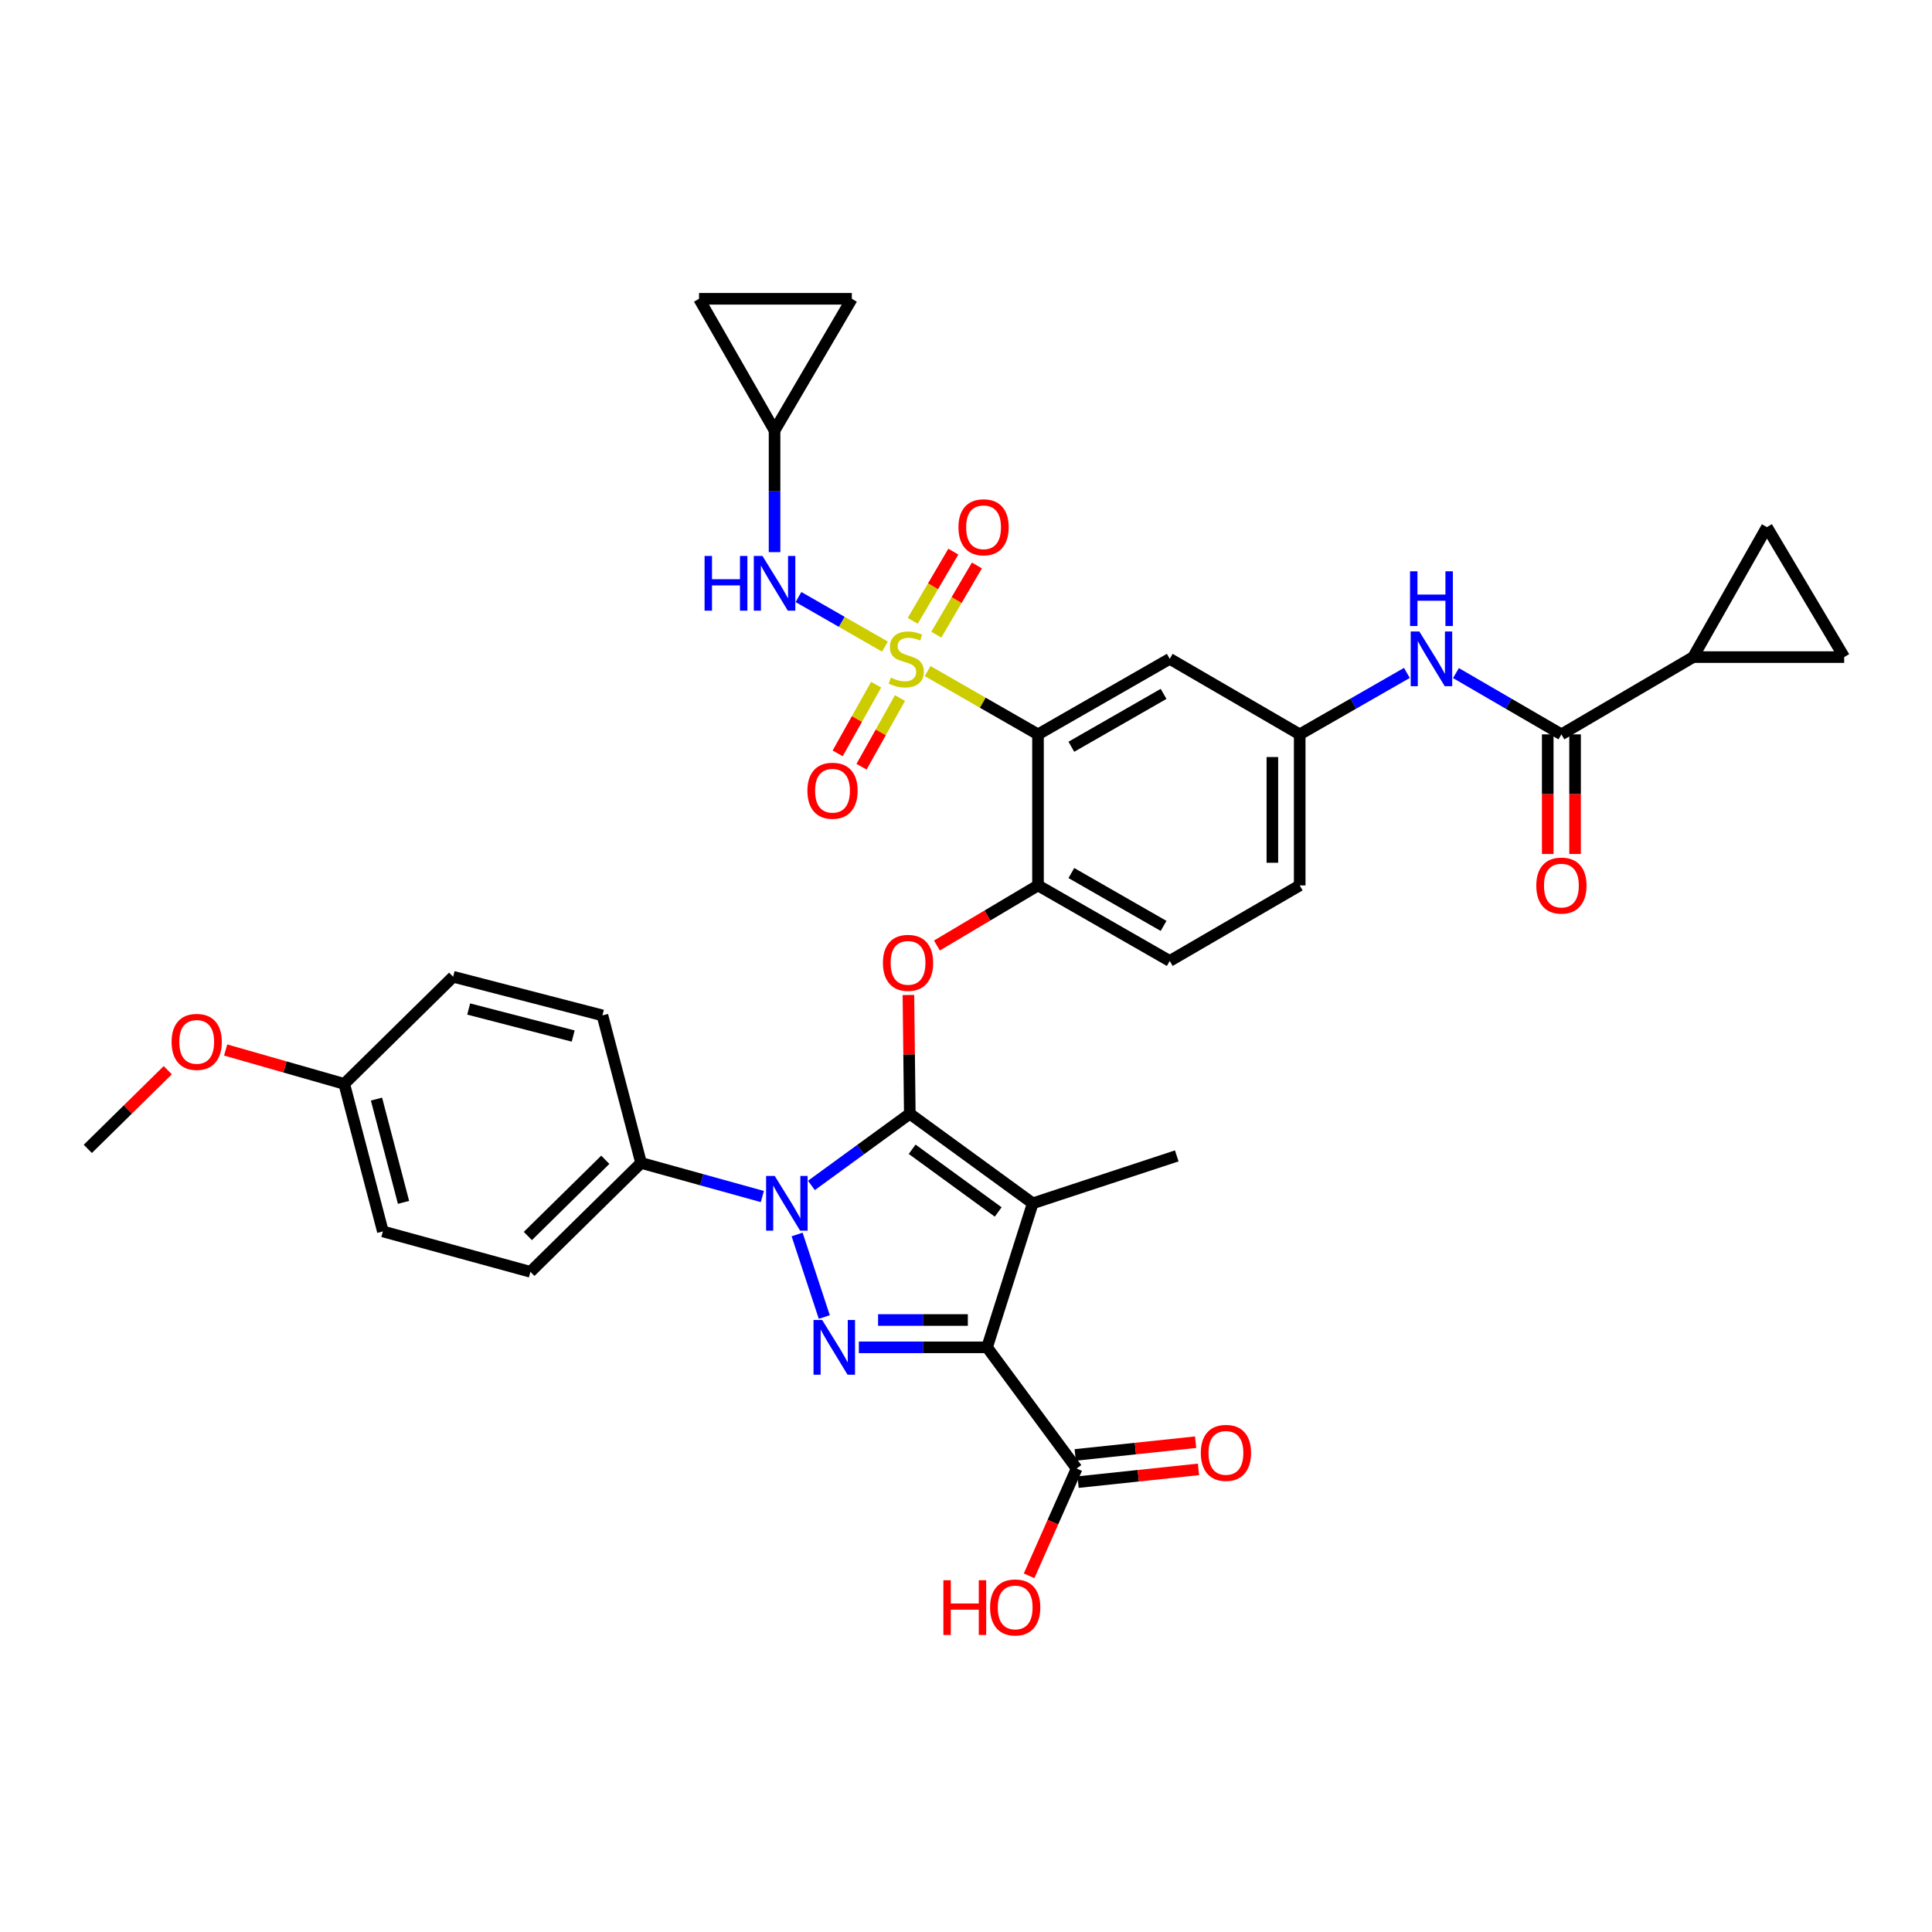 <?xml version='1.0' encoding='iso-8859-1'?>
<svg version='1.1' baseProfile='full'
              xmlns='http://www.w3.org/2000/svg'
                      xmlns:rdkit='http://www.rdkit.org/xml'
                      xmlns:xlink='http://www.w3.org/1999/xlink'
                  xml:space='preserve'
width='1000px' height='1000px' viewBox='0 0 1000 1000'>
<!-- END OF HEADER -->
<rect style='opacity:1.0;fill:#FFFFFF;stroke:none' width='1000' height='1000' x='0' y='0'> </rect>
<path class='bond-0' d='M 728.208,348.3 L 700.466,364.204' style='fill:none;fill-rule:evenodd;stroke:#0000FF;stroke-width:6px;stroke-linecap:butt;stroke-linejoin:miter;stroke-opacity:1' />
<path class='bond-0' d='M 700.466,364.204 L 672.725,380.108' style='fill:none;fill-rule:evenodd;stroke:#000000;stroke-width:6px;stroke-linecap:butt;stroke-linejoin:miter;stroke-opacity:1' />
<path class='bond-1' d='M 753.598,348.388 L 780.889,364.248' style='fill:none;fill-rule:evenodd;stroke:#0000FF;stroke-width:6px;stroke-linecap:butt;stroke-linejoin:miter;stroke-opacity:1' />
<path class='bond-1' d='M 780.889,364.248 L 808.181,380.108' style='fill:none;fill-rule:evenodd;stroke:#000000;stroke-width:6px;stroke-linecap:butt;stroke-linejoin:miter;stroke-opacity:1' />
<path class='bond-2' d='M 412.584,638.959 L 426.652,681.685' style='fill:none;fill-rule:evenodd;stroke:#0000FF;stroke-width:6px;stroke-linecap:butt;stroke-linejoin:miter;stroke-opacity:1' />
<path class='bond-3' d='M 419.984,613.578 L 445.448,595.026' style='fill:none;fill-rule:evenodd;stroke:#0000FF;stroke-width:6px;stroke-linecap:butt;stroke-linejoin:miter;stroke-opacity:1' />
<path class='bond-3' d='M 445.448,595.026 L 470.913,576.474' style='fill:none;fill-rule:evenodd;stroke:#000000;stroke-width:6px;stroke-linecap:butt;stroke-linejoin:miter;stroke-opacity:1' />
<path class='bond-4' d='M 394.578,619.319 L 363.198,610.625' style='fill:none;fill-rule:evenodd;stroke:#0000FF;stroke-width:6px;stroke-linecap:butt;stroke-linejoin:miter;stroke-opacity:1' />
<path class='bond-4' d='M 363.198,610.625 L 331.818,601.931' style='fill:none;fill-rule:evenodd;stroke:#000000;stroke-width:6px;stroke-linecap:butt;stroke-linejoin:miter;stroke-opacity:1' />
<path class='bond-5' d='M 444.537,697.382 L 477.723,697.382' style='fill:none;fill-rule:evenodd;stroke:#0000FF;stroke-width:6px;stroke-linecap:butt;stroke-linejoin:miter;stroke-opacity:1' />
<path class='bond-5' d='M 477.723,697.382 L 510.909,697.382' style='fill:none;fill-rule:evenodd;stroke:#000000;stroke-width:6px;stroke-linecap:butt;stroke-linejoin:miter;stroke-opacity:1' />
<path class='bond-5' d='M 454.493,683.236 L 477.723,683.236' style='fill:none;fill-rule:evenodd;stroke:#0000FF;stroke-width:6px;stroke-linecap:butt;stroke-linejoin:miter;stroke-opacity:1' />
<path class='bond-5' d='M 477.723,683.236 L 500.953,683.236' style='fill:none;fill-rule:evenodd;stroke:#000000;stroke-width:6px;stroke-linecap:butt;stroke-linejoin:miter;stroke-opacity:1' />
<path class='bond-6' d='M 510.909,697.382 L 557.271,760.108' style='fill:none;fill-rule:evenodd;stroke:#000000;stroke-width:6px;stroke-linecap:butt;stroke-linejoin:miter;stroke-opacity:1' />
<path class='bond-7' d='M 510.909,697.382 L 534.542,622.837' style='fill:none;fill-rule:evenodd;stroke:#000000;stroke-width:6px;stroke-linecap:butt;stroke-linejoin:miter;stroke-opacity:1' />
<path class='bond-8' d='M 534.542,622.837 L 609.088,598.292' style='fill:none;fill-rule:evenodd;stroke:#000000;stroke-width:6px;stroke-linecap:butt;stroke-linejoin:miter;stroke-opacity:1' />
<path class='bond-9' d='M 534.542,622.837 L 470.913,576.474' style='fill:none;fill-rule:evenodd;stroke:#000000;stroke-width:6px;stroke-linecap:butt;stroke-linejoin:miter;stroke-opacity:1' />
<path class='bond-9' d='M 516.667,627.316 L 472.126,594.862' style='fill:none;fill-rule:evenodd;stroke:#000000;stroke-width:6px;stroke-linecap:butt;stroke-linejoin:miter;stroke-opacity:1' />
<path class='bond-10' d='M 470.913,576.474 L 470.554,545.739' style='fill:none;fill-rule:evenodd;stroke:#000000;stroke-width:6px;stroke-linecap:butt;stroke-linejoin:miter;stroke-opacity:1' />
<path class='bond-10' d='M 470.554,545.739 L 470.196,515.004' style='fill:none;fill-rule:evenodd;stroke:#FF0000;stroke-width:6px;stroke-linecap:butt;stroke-linejoin:miter;stroke-opacity:1' />
<path class='bond-11' d='M 484.957,489.397 L 511.113,473.845' style='fill:none;fill-rule:evenodd;stroke:#FF0000;stroke-width:6px;stroke-linecap:butt;stroke-linejoin:miter;stroke-opacity:1' />
<path class='bond-11' d='M 511.113,473.845 L 537.269,458.293' style='fill:none;fill-rule:evenodd;stroke:#000000;stroke-width:6px;stroke-linecap:butt;stroke-linejoin:miter;stroke-opacity:1' />
<path class='bond-12' d='M 458.044,334.683 L 435.67,321.854' style='fill:none;fill-rule:evenodd;stroke:#CCCC00;stroke-width:6px;stroke-linecap:butt;stroke-linejoin:miter;stroke-opacity:1' />
<path class='bond-12' d='M 435.67,321.854 L 413.296,309.026' style='fill:none;fill-rule:evenodd;stroke:#0000FF;stroke-width:6px;stroke-linecap:butt;stroke-linejoin:miter;stroke-opacity:1' />
<path class='bond-13' d='M 453.491,354.393 L 443.535,372.171' style='fill:none;fill-rule:evenodd;stroke:#CCCC00;stroke-width:6px;stroke-linecap:butt;stroke-linejoin:miter;stroke-opacity:1' />
<path class='bond-13' d='M 443.535,372.171 L 433.58,389.949' style='fill:none;fill-rule:evenodd;stroke:#FF0000;stroke-width:6px;stroke-linecap:butt;stroke-linejoin:miter;stroke-opacity:1' />
<path class='bond-13' d='M 465.834,361.306 L 455.879,379.083' style='fill:none;fill-rule:evenodd;stroke:#CCCC00;stroke-width:6px;stroke-linecap:butt;stroke-linejoin:miter;stroke-opacity:1' />
<path class='bond-13' d='M 455.879,379.083 L 445.923,396.861' style='fill:none;fill-rule:evenodd;stroke:#FF0000;stroke-width:6px;stroke-linecap:butt;stroke-linejoin:miter;stroke-opacity:1' />
<path class='bond-14' d='M 484.634,328.499 L 495.141,310.592' style='fill:none;fill-rule:evenodd;stroke:#CCCC00;stroke-width:6px;stroke-linecap:butt;stroke-linejoin:miter;stroke-opacity:1' />
<path class='bond-14' d='M 495.141,310.592 L 505.648,292.685' style='fill:none;fill-rule:evenodd;stroke:#FF0000;stroke-width:6px;stroke-linecap:butt;stroke-linejoin:miter;stroke-opacity:1' />
<path class='bond-14' d='M 472.433,321.34 L 482.94,303.433' style='fill:none;fill-rule:evenodd;stroke:#CCCC00;stroke-width:6px;stroke-linecap:butt;stroke-linejoin:miter;stroke-opacity:1' />
<path class='bond-14' d='M 482.94,303.433 L 493.446,285.526' style='fill:none;fill-rule:evenodd;stroke:#FF0000;stroke-width:6px;stroke-linecap:butt;stroke-linejoin:miter;stroke-opacity:1' />
<path class='bond-15' d='M 480.134,347.349 L 508.702,363.729' style='fill:none;fill-rule:evenodd;stroke:#CCCC00;stroke-width:6px;stroke-linecap:butt;stroke-linejoin:miter;stroke-opacity:1' />
<path class='bond-15' d='M 508.702,363.729 L 537.269,380.108' style='fill:none;fill-rule:evenodd;stroke:#000000;stroke-width:6px;stroke-linecap:butt;stroke-linejoin:miter;stroke-opacity:1' />
<path class='bond-16' d='M 557.271,760.108 L 544.97,787.875' style='fill:none;fill-rule:evenodd;stroke:#000000;stroke-width:6px;stroke-linecap:butt;stroke-linejoin:miter;stroke-opacity:1' />
<path class='bond-16' d='M 544.97,787.875 L 532.67,815.643' style='fill:none;fill-rule:evenodd;stroke:#FF0000;stroke-width:6px;stroke-linecap:butt;stroke-linejoin:miter;stroke-opacity:1' />
<path class='bond-17' d='M 558.016,767.142 L 589.181,763.842' style='fill:none;fill-rule:evenodd;stroke:#000000;stroke-width:6px;stroke-linecap:butt;stroke-linejoin:miter;stroke-opacity:1' />
<path class='bond-17' d='M 589.181,763.842 L 620.346,760.543' style='fill:none;fill-rule:evenodd;stroke:#FF0000;stroke-width:6px;stroke-linecap:butt;stroke-linejoin:miter;stroke-opacity:1' />
<path class='bond-17' d='M 556.526,753.074 L 587.692,749.774' style='fill:none;fill-rule:evenodd;stroke:#000000;stroke-width:6px;stroke-linecap:butt;stroke-linejoin:miter;stroke-opacity:1' />
<path class='bond-17' d='M 587.692,749.774 L 618.857,746.474' style='fill:none;fill-rule:evenodd;stroke:#FF0000;stroke-width:6px;stroke-linecap:butt;stroke-linejoin:miter;stroke-opacity:1' />
<path class='bond-18' d='M 876.369,340.112 L 954.545,340.112' style='fill:none;fill-rule:evenodd;stroke:#000000;stroke-width:6px;stroke-linecap:butt;stroke-linejoin:miter;stroke-opacity:1' />
<path class='bond-19' d='M 876.369,340.112 L 914.549,272.836' style='fill:none;fill-rule:evenodd;stroke:#000000;stroke-width:6px;stroke-linecap:butt;stroke-linejoin:miter;stroke-opacity:1' />
<path class='bond-20' d='M 876.369,340.112 L 808.181,380.108' style='fill:none;fill-rule:evenodd;stroke:#000000;stroke-width:6px;stroke-linecap:butt;stroke-linejoin:miter;stroke-opacity:1' />
<path class='bond-21' d='M 537.269,380.108 L 605.457,341.016' style='fill:none;fill-rule:evenodd;stroke:#000000;stroke-width:6px;stroke-linecap:butt;stroke-linejoin:miter;stroke-opacity:1' />
<path class='bond-21' d='M 554.533,386.518 L 602.265,359.153' style='fill:none;fill-rule:evenodd;stroke:#000000;stroke-width:6px;stroke-linecap:butt;stroke-linejoin:miter;stroke-opacity:1' />
<path class='bond-22' d='M 537.269,380.108 L 537.269,458.293' style='fill:none;fill-rule:evenodd;stroke:#000000;stroke-width:6px;stroke-linecap:butt;stroke-linejoin:miter;stroke-opacity:1' />
<path class='bond-23' d='M 605.457,341.016 L 672.725,380.108' style='fill:none;fill-rule:evenodd;stroke:#000000;stroke-width:6px;stroke-linecap:butt;stroke-linejoin:miter;stroke-opacity:1' />
<path class='bond-24' d='M 672.725,380.108 L 672.725,458.293' style='fill:none;fill-rule:evenodd;stroke:#000000;stroke-width:6px;stroke-linecap:butt;stroke-linejoin:miter;stroke-opacity:1' />
<path class='bond-24' d='M 658.578,391.836 L 658.578,446.566' style='fill:none;fill-rule:evenodd;stroke:#000000;stroke-width:6px;stroke-linecap:butt;stroke-linejoin:miter;stroke-opacity:1' />
<path class='bond-25' d='M 537.269,458.293 L 605.457,497.386' style='fill:none;fill-rule:evenodd;stroke:#000000;stroke-width:6px;stroke-linecap:butt;stroke-linejoin:miter;stroke-opacity:1' />
<path class='bond-25' d='M 554.533,451.884 L 602.265,479.249' style='fill:none;fill-rule:evenodd;stroke:#000000;stroke-width:6px;stroke-linecap:butt;stroke-linejoin:miter;stroke-opacity:1' />
<path class='bond-26' d='M 672.725,458.293 L 605.457,497.386' style='fill:none;fill-rule:evenodd;stroke:#000000;stroke-width:6px;stroke-linecap:butt;stroke-linejoin:miter;stroke-opacity:1' />
<path class='bond-27' d='M 801.107,380.108 L 801.107,411.064' style='fill:none;fill-rule:evenodd;stroke:#000000;stroke-width:6px;stroke-linecap:butt;stroke-linejoin:miter;stroke-opacity:1' />
<path class='bond-27' d='M 801.107,411.064 L 801.107,442.019' style='fill:none;fill-rule:evenodd;stroke:#FF0000;stroke-width:6px;stroke-linecap:butt;stroke-linejoin:miter;stroke-opacity:1' />
<path class='bond-27' d='M 815.254,380.108 L 815.254,411.064' style='fill:none;fill-rule:evenodd;stroke:#000000;stroke-width:6px;stroke-linecap:butt;stroke-linejoin:miter;stroke-opacity:1' />
<path class='bond-27' d='M 815.254,411.064 L 815.254,442.019' style='fill:none;fill-rule:evenodd;stroke:#FF0000;stroke-width:6px;stroke-linecap:butt;stroke-linejoin:miter;stroke-opacity:1' />
<path class='bond-28' d='M 954.545,340.112 L 914.549,272.836' style='fill:none;fill-rule:evenodd;stroke:#000000;stroke-width:6px;stroke-linecap:butt;stroke-linejoin:miter;stroke-opacity:1' />
<path class='bond-29' d='M 400.909,222.835 L 361.817,154.655' style='fill:none;fill-rule:evenodd;stroke:#000000;stroke-width:6px;stroke-linecap:butt;stroke-linejoin:miter;stroke-opacity:1' />
<path class='bond-30' d='M 400.909,222.835 L 440.906,154.655' style='fill:none;fill-rule:evenodd;stroke:#000000;stroke-width:6px;stroke-linecap:butt;stroke-linejoin:miter;stroke-opacity:1' />
<path class='bond-31' d='M 400.909,222.835 L 400.909,254.311' style='fill:none;fill-rule:evenodd;stroke:#000000;stroke-width:6px;stroke-linecap:butt;stroke-linejoin:miter;stroke-opacity:1' />
<path class='bond-31' d='M 400.909,254.311 L 400.909,285.786' style='fill:none;fill-rule:evenodd;stroke:#0000FF;stroke-width:6px;stroke-linecap:butt;stroke-linejoin:miter;stroke-opacity:1' />
<path class='bond-32' d='M 331.818,601.931 L 274.547,658.29' style='fill:none;fill-rule:evenodd;stroke:#000000;stroke-width:6px;stroke-linecap:butt;stroke-linejoin:miter;stroke-opacity:1' />
<path class='bond-32' d='M 313.304,600.301 L 273.215,639.753' style='fill:none;fill-rule:evenodd;stroke:#000000;stroke-width:6px;stroke-linecap:butt;stroke-linejoin:miter;stroke-opacity:1' />
<path class='bond-33' d='M 331.818,601.931 L 311.816,525.561' style='fill:none;fill-rule:evenodd;stroke:#000000;stroke-width:6px;stroke-linecap:butt;stroke-linejoin:miter;stroke-opacity:1' />
<path class='bond-34' d='M 178.183,561.015 L 198.177,637.384' style='fill:none;fill-rule:evenodd;stroke:#000000;stroke-width:6px;stroke-linecap:butt;stroke-linejoin:miter;stroke-opacity:1' />
<path class='bond-34' d='M 194.868,568.887 L 208.864,622.346' style='fill:none;fill-rule:evenodd;stroke:#000000;stroke-width:6px;stroke-linecap:butt;stroke-linejoin:miter;stroke-opacity:1' />
<path class='bond-35' d='M 178.183,561.015 L 147.491,552.247' style='fill:none;fill-rule:evenodd;stroke:#000000;stroke-width:6px;stroke-linecap:butt;stroke-linejoin:miter;stroke-opacity:1' />
<path class='bond-35' d='M 147.491,552.247 L 116.8,543.479' style='fill:none;fill-rule:evenodd;stroke:#FF0000;stroke-width:6px;stroke-linecap:butt;stroke-linejoin:miter;stroke-opacity:1' />
<path class='bond-36' d='M 178.183,561.015 L 234.543,505.567' style='fill:none;fill-rule:evenodd;stroke:#000000;stroke-width:6px;stroke-linecap:butt;stroke-linejoin:miter;stroke-opacity:1' />
<path class='bond-37' d='M 274.547,658.29 L 198.177,637.384' style='fill:none;fill-rule:evenodd;stroke:#000000;stroke-width:6px;stroke-linecap:butt;stroke-linejoin:miter;stroke-opacity:1' />
<path class='bond-38' d='M 311.816,525.561 L 234.543,505.567' style='fill:none;fill-rule:evenodd;stroke:#000000;stroke-width:6px;stroke-linecap:butt;stroke-linejoin:miter;stroke-opacity:1' />
<path class='bond-38' d='M 296.681,536.258 L 242.59,522.262' style='fill:none;fill-rule:evenodd;stroke:#000000;stroke-width:6px;stroke-linecap:butt;stroke-linejoin:miter;stroke-opacity:1' />
<path class='bond-39' d='M 86.837,553.934 L 66.146,574.293' style='fill:none;fill-rule:evenodd;stroke:#FF0000;stroke-width:6px;stroke-linecap:butt;stroke-linejoin:miter;stroke-opacity:1' />
<path class='bond-39' d='M 66.146,574.293 L 45.455,594.653' style='fill:none;fill-rule:evenodd;stroke:#000000;stroke-width:6px;stroke-linecap:butt;stroke-linejoin:miter;stroke-opacity:1' />
<path class='bond-40' d='M 361.817,154.655 L 440.906,154.655' style='fill:none;fill-rule:evenodd;stroke:#000000;stroke-width:6px;stroke-linecap:butt;stroke-linejoin:miter;stroke-opacity:1' />
<path  class='atom-0' d='M 734.653 326.856
L 743.933 341.856
Q 744.853 343.336, 746.333 346.016
Q 747.813 348.696, 747.893 348.856
L 747.893 326.856
L 751.653 326.856
L 751.653 355.176
L 747.773 355.176
L 737.813 338.776
Q 736.653 336.856, 735.413 334.656
Q 734.213 332.456, 733.853 331.776
L 733.853 355.176
L 730.173 355.176
L 730.173 326.856
L 734.653 326.856
' fill='#0000FF'/>
<path  class='atom-0' d='M 729.833 295.704
L 733.673 295.704
L 733.673 307.744
L 748.153 307.744
L 748.153 295.704
L 751.993 295.704
L 751.993 324.024
L 748.153 324.024
L 748.153 310.944
L 733.673 310.944
L 733.673 324.024
L 729.833 324.024
L 729.833 295.704
' fill='#0000FF'/>
<path  class='atom-1' d='M 401.015 608.677
L 410.295 623.677
Q 411.215 625.157, 412.695 627.837
Q 414.175 630.517, 414.255 630.677
L 414.255 608.677
L 418.015 608.677
L 418.015 636.997
L 414.135 636.997
L 404.175 620.597
Q 403.015 618.677, 401.775 616.477
Q 400.575 614.277, 400.215 613.597
L 400.215 636.997
L 396.535 636.997
L 396.535 608.677
L 401.015 608.677
' fill='#0000FF'/>
<path  class='atom-2' d='M 425.56 683.222
L 434.84 698.222
Q 435.76 699.702, 437.24 702.382
Q 438.72 705.062, 438.8 705.222
L 438.8 683.222
L 442.56 683.222
L 442.56 711.542
L 438.68 711.542
L 428.72 695.142
Q 427.56 693.222, 426.32 691.022
Q 425.12 688.822, 424.76 688.142
L 424.76 711.542
L 421.08 711.542
L 421.08 683.222
L 425.56 683.222
' fill='#0000FF'/>
<path  class='atom-6' d='M 457.001 498.369
Q 457.001 491.569, 460.361 487.769
Q 463.721 483.969, 470.001 483.969
Q 476.281 483.969, 479.641 487.769
Q 483.001 491.569, 483.001 498.369
Q 483.001 505.249, 479.601 509.169
Q 476.201 513.049, 470.001 513.049
Q 463.761 513.049, 460.361 509.169
Q 457.001 505.289, 457.001 498.369
M 470.001 509.849
Q 474.321 509.849, 476.641 506.969
Q 479.001 504.049, 479.001 498.369
Q 479.001 492.809, 476.641 490.009
Q 474.321 487.169, 470.001 487.169
Q 465.681 487.169, 463.321 489.969
Q 461.001 492.769, 461.001 498.369
Q 461.001 504.089, 463.321 506.969
Q 465.681 509.849, 470.001 509.849
' fill='#FF0000'/>
<path  class='atom-7' d='M 461.089 350.736
Q 461.409 350.856, 462.729 351.416
Q 464.049 351.976, 465.489 352.336
Q 466.969 352.656, 468.409 352.656
Q 471.089 352.656, 472.649 351.376
Q 474.209 350.056, 474.209 347.776
Q 474.209 346.216, 473.409 345.256
Q 472.649 344.296, 471.449 343.776
Q 470.249 343.256, 468.249 342.656
Q 465.729 341.896, 464.209 341.176
Q 462.729 340.456, 461.649 338.936
Q 460.609 337.416, 460.609 334.856
Q 460.609 331.296, 463.009 329.096
Q 465.449 326.896, 470.249 326.896
Q 473.529 326.896, 477.249 328.456
L 476.329 331.536
Q 472.929 330.136, 470.369 330.136
Q 467.609 330.136, 466.089 331.296
Q 464.569 332.416, 464.609 334.376
Q 464.609 335.896, 465.369 336.816
Q 466.169 337.736, 467.289 338.256
Q 468.449 338.776, 470.369 339.376
Q 472.929 340.176, 474.449 340.976
Q 475.969 341.776, 477.049 343.416
Q 478.169 345.016, 478.169 347.776
Q 478.169 351.696, 475.529 353.816
Q 472.929 355.896, 468.569 355.896
Q 466.049 355.896, 464.129 355.336
Q 462.249 354.816, 460.009 353.896
L 461.089 350.736
' fill='#CCCC00'/>
<path  class='atom-8' d='M 417.908 409.276
Q 417.908 402.476, 421.268 398.676
Q 424.628 394.876, 430.908 394.876
Q 437.188 394.876, 440.548 398.676
Q 443.908 402.476, 443.908 409.276
Q 443.908 416.156, 440.508 420.076
Q 437.108 423.956, 430.908 423.956
Q 424.668 423.956, 421.268 420.076
Q 417.908 416.196, 417.908 409.276
M 430.908 420.756
Q 435.228 420.756, 437.548 417.876
Q 439.908 414.956, 439.908 409.276
Q 439.908 403.716, 437.548 400.916
Q 435.228 398.076, 430.908 398.076
Q 426.588 398.076, 424.228 400.876
Q 421.908 403.676, 421.908 409.276
Q 421.908 414.996, 424.228 417.876
Q 426.588 420.756, 430.908 420.756
' fill='#FF0000'/>
<path  class='atom-9' d='M 496.093 272.916
Q 496.093 266.116, 499.453 262.316
Q 502.813 258.516, 509.093 258.516
Q 515.373 258.516, 518.733 262.316
Q 522.093 266.116, 522.093 272.916
Q 522.093 279.796, 518.693 283.716
Q 515.293 287.596, 509.093 287.596
Q 502.853 287.596, 499.453 283.716
Q 496.093 279.836, 496.093 272.916
M 509.093 284.396
Q 513.413 284.396, 515.733 281.516
Q 518.093 278.596, 518.093 272.916
Q 518.093 267.356, 515.733 264.556
Q 513.413 261.716, 509.093 261.716
Q 504.773 261.716, 502.413 264.516
Q 500.093 267.316, 500.093 272.916
Q 500.093 278.636, 502.413 281.516
Q 504.773 284.396, 509.093 284.396
' fill='#FF0000'/>
<path  class='atom-11' d='M 488.296 817.927
L 492.136 817.927
L 492.136 829.967
L 506.616 829.967
L 506.616 817.927
L 510.456 817.927
L 510.456 846.247
L 506.616 846.247
L 506.616 833.167
L 492.136 833.167
L 492.136 846.247
L 488.296 846.247
L 488.296 817.927
' fill='#FF0000'/>
<path  class='atom-11' d='M 512.456 832.007
Q 512.456 825.207, 515.816 821.407
Q 519.176 817.607, 525.456 817.607
Q 531.736 817.607, 535.096 821.407
Q 538.456 825.207, 538.456 832.007
Q 538.456 838.887, 535.056 842.807
Q 531.656 846.687, 525.456 846.687
Q 519.216 846.687, 515.816 842.807
Q 512.456 838.927, 512.456 832.007
M 525.456 843.487
Q 529.776 843.487, 532.096 840.607
Q 534.456 837.687, 534.456 832.007
Q 534.456 826.447, 532.096 823.647
Q 529.776 820.807, 525.456 820.807
Q 521.136 820.807, 518.776 823.607
Q 516.456 826.407, 516.456 832.007
Q 516.456 837.727, 518.776 840.607
Q 521.136 843.487, 525.456 843.487
' fill='#FF0000'/>
<path  class='atom-12' d='M 621.544 752.006
Q 621.544 745.206, 624.904 741.406
Q 628.264 737.606, 634.544 737.606
Q 640.824 737.606, 644.184 741.406
Q 647.544 745.206, 647.544 752.006
Q 647.544 758.886, 644.144 762.806
Q 640.744 766.686, 634.544 766.686
Q 628.304 766.686, 624.904 762.806
Q 621.544 758.926, 621.544 752.006
M 634.544 763.486
Q 638.864 763.486, 641.184 760.606
Q 643.544 757.686, 643.544 752.006
Q 643.544 746.446, 641.184 743.646
Q 638.864 740.806, 634.544 740.806
Q 630.224 740.806, 627.864 743.606
Q 625.544 746.406, 625.544 752.006
Q 625.544 757.726, 627.864 760.606
Q 630.224 763.486, 634.544 763.486
' fill='#FF0000'/>
<path  class='atom-21' d='M 795.181 458.373
Q 795.181 451.573, 798.541 447.773
Q 801.901 443.973, 808.181 443.973
Q 814.461 443.973, 817.821 447.773
Q 821.181 451.573, 821.181 458.373
Q 821.181 465.253, 817.781 469.173
Q 814.381 473.053, 808.181 473.053
Q 801.941 473.053, 798.541 469.173
Q 795.181 465.293, 795.181 458.373
M 808.181 469.853
Q 812.501 469.853, 814.821 466.973
Q 817.181 464.053, 817.181 458.373
Q 817.181 452.813, 814.821 450.013
Q 812.501 447.173, 808.181 447.173
Q 803.861 447.173, 801.501 449.973
Q 799.181 452.773, 799.181 458.373
Q 799.181 464.093, 801.501 466.973
Q 803.861 469.853, 808.181 469.853
' fill='#FF0000'/>
<path  class='atom-32' d='M 88.814 539.277
Q 88.814 532.477, 92.174 528.677
Q 95.534 524.877, 101.814 524.877
Q 108.094 524.877, 111.454 528.677
Q 114.814 532.477, 114.814 539.277
Q 114.814 546.157, 111.414 550.077
Q 108.014 553.957, 101.814 553.957
Q 95.574 553.957, 92.174 550.077
Q 88.814 546.197, 88.814 539.277
M 101.814 550.757
Q 106.134 550.757, 108.454 547.877
Q 110.814 544.957, 110.814 539.277
Q 110.814 533.717, 108.454 530.917
Q 106.134 528.077, 101.814 528.077
Q 97.494 528.077, 95.134 530.877
Q 92.814 533.677, 92.814 539.277
Q 92.814 544.997, 95.134 547.877
Q 97.494 550.757, 101.814 550.757
' fill='#FF0000'/>
<path  class='atom-34' d='M 364.689 287.764
L 368.529 287.764
L 368.529 299.804
L 383.009 299.804
L 383.009 287.764
L 386.849 287.764
L 386.849 316.084
L 383.009 316.084
L 383.009 303.004
L 368.529 303.004
L 368.529 316.084
L 364.689 316.084
L 364.689 287.764
' fill='#0000FF'/>
<path  class='atom-34' d='M 394.649 287.764
L 403.929 302.764
Q 404.849 304.244, 406.329 306.924
Q 407.809 309.604, 407.889 309.764
L 407.889 287.764
L 411.649 287.764
L 411.649 316.084
L 407.769 316.084
L 397.809 299.684
Q 396.649 297.764, 395.409 295.564
Q 394.209 293.364, 393.849 292.684
L 393.849 316.084
L 390.169 316.084
L 390.169 287.764
L 394.649 287.764
' fill='#0000FF'/>
</svg>

